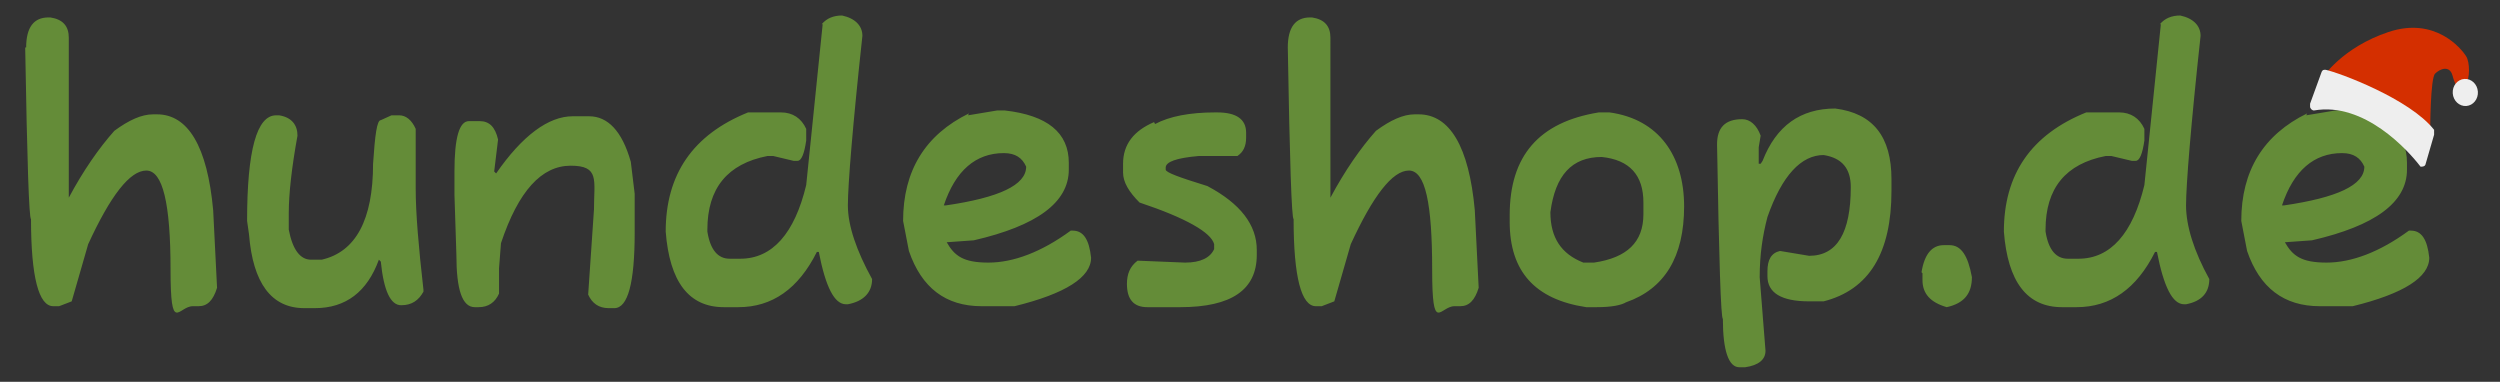 <?xml version="1.0" encoding="UTF-8"?>
<svg id="Ebene_1" xmlns="http://www.w3.org/2000/svg" version="1.1" viewBox="0 0 258 39.4">
  <rect x="0" y="0" width="258" height="39.4" fill="#333333" stroke="none"/>
  <!-- Generator: Adobe Illustrator 29.1.0, SVG Export Plug-In . SVG Version: 2.1.0 Build 142)  -->
  <defs>
    <style>
      .st0 {
        fill: #d42f00;
      }

      .st1 {
        fill: #eee;
      }

      .st2 {
        fill: #648c38;
      }
    </style>
  </defs>
  <path class="st2" d="M2.6,4.9c.2,11.8.4,17.7.6,17.7,0,6,.8,9,2.3,9h.6l1.3-.5,1.7-5.9c2.3-5,4.3-7.6,6-7.6s2.5,3.4,2.5,10.2.8,3.8,2.3,3.8h.6c.9,0,1.5-.6,1.9-1.9l-.4-8c-.6-6.6-2.6-9.9-5.8-9.9h-.4c-1.2,0-2.5.6-4,1.7-1.6,1.8-3.2,4.1-4.7,6.9V3.9c0-1.2-.6-1.9-1.9-2.1h-.2c-1.5,0-2.3,1-2.3,3.1M28.5,11.9c-2,0-3,3.6-3,10.9l.2,1.4c.4,5,2.3,7.6,5.7,7.6h1.1c3.2,0,5.4-1.7,6.6-5l.2.2c.3,3,1,4.5,2.1,4.5s1.8-.5,2.3-1.4v-.2c-.5-4.4-.8-7.9-.8-10.4v-6.2c-.4-.9-1-1.4-1.7-1.4h-.8l-1.1.5c-.4,0-.6,1.5-.8,4.5,0,5.8-1.8,9.1-5.3,9.9h-1.1c-1.1,0-1.9-1-2.3-3.1v-1.7c0-2,.3-4.7.9-8,0-1.1-.6-1.9-1.9-2.1h-.4ZM51,17.7l.4-3.3c-.3-1.3-.9-1.9-1.9-1.9h-1.1c-1,0-1.5,1.7-1.5,5.2v2.4l.2,6.2c0,3.6.6,5.4,1.9,5.4h.4c1,0,1.7-.5,2.1-1.4v-2.6l.2-2.6c1.8-5.4,4.2-8,7.2-8s2.4,1.5,2.4,4.5l-.6,8.8c.4.9,1.1,1.4,2.1,1.4h.6c1.4,0,2.1-2.6,2.1-7.8v-4l-.4-3.3c-.9-3.2-2.4-4.7-4.3-4.7h-1.7c-2.5,0-5.2,2-7.9,5.9M84.9,2.5l-1.7,16.6c-1.2,5-3.5,7.6-6.8,7.6h-1.1c-1.2,0-2-.9-2.3-2.8v-.2c0-4.3,2.1-6.8,6.2-7.6h.6l2.1.5h.4c.4,0,.7-.7.9-2.1v-1.2c-.5-1.1-1.4-1.7-2.6-1.7h-3.4c-5.7,2.3-8.5,6.4-8.5,12.3.4,5.2,2.4,7.8,6,7.8h1.5c3.5,0,6.2-1.9,8.1-5.7h.2c.7,3.6,1.6,5.4,2.8,5.4h.2c1.6-.3,2.5-1.2,2.5-2.6-1.6-2.9-2.5-5.5-2.5-7.6s.5-8.3,1.5-17.5c0-1-.7-1.8-2.1-2.1-.9,0-1.6.3-2.1.9M100,11.7c-4.5,2.2-6.8,5.9-6.8,11.1l.6,3.1c1.3,3.8,3.8,5.7,7.5,5.7h3.4c5.3-1.3,7.9-3,7.9-5-.2-1.9-.8-2.8-1.9-2.8h-.2c-3,2.2-5.9,3.3-8.5,3.3s-3.5-.7-4.3-2.1l2.8-.2c6.5-1.5,9.8-3.9,9.8-7.3v-.7c0-3.1-2.2-4.9-6.6-5.4h-.8l-3,.5h0ZM103.6,15.8c1.2,0,1.9.5,2.3,1.4,0,1.9-2.8,3.2-8.3,4h-.2c1.2-3.6,3.3-5.4,6.2-5.4M119.1,12.6c-2.1.9-3.2,2.3-3.2,4.3v.9c0,1,.6,2,1.7,3.1,4.8,1.6,7.4,3.1,7.7,4.3v.5c-.4.9-1.4,1.4-3,1.4l-4.9-.2c-.8.6-1.1,1.4-1.1,2.4,0,1.6.7,2.4,2.1,2.4h3.4c5.3,0,7.9-1.8,7.9-5.4v-.5c0-2.6-1.7-4.8-5.1-6.6-2.9-.9-4.3-1.4-4.3-1.7v-.2c0-.6,1.1-1,3.4-1.2h4c.6-.4.9-1,.9-1.9v-.5c0-1.4-1-2.1-3-2.1h-.2c-2.6,0-4.7.4-6.2,1.2M132.9,4.9c.2,11.8.4,17.7.6,17.7,0,6,.8,9,2.3,9h.6l1.3-.5,1.7-5.9c2.3-5,4.3-7.6,6-7.6s2.4,3.4,2.4,10.2.8,3.8,2.3,3.8h.6c.9,0,1.5-.6,1.9-1.9l-.4-8c-.6-6.6-2.6-9.9-5.8-9.9h-.4c-1.2,0-2.5.6-4,1.7-1.6,1.8-3.2,4.1-4.7,6.9V3.9c0-1.2-.6-1.9-1.9-2.1h-.2c-1.5,0-2.3,1-2.3,3.1M155.8,22.2v.7c0,5.1,2.6,8,7.9,8.8h1.1c1.5,0,2.5-.2,3-.5,4-1.4,6-4.7,6-9.9s-2.6-9-7.7-9.7h-1.1c-6.2,1-9.2,4.5-9.2,10.6M165.3,16.2c2.9.3,4.3,1.9,4.3,4.7v1.2c0,2.9-1.7,4.5-5.1,5h-1.1c-2.3-.9-3.4-2.6-3.4-5.2.5-3.8,2.2-5.7,5.3-5.7M181.7,16.9h-.2v-1.7l.2-1.2c-.4-1.1-1.1-1.7-1.9-1.7-1.8,0-2.6.9-2.6,2.6.2,12,.4,18,.6,18,0,3.3.6,5,1.7,5h.6c1.4-.2,2.1-.8,2.1-1.7l-.6-7.6c0-2.3.3-4.3.8-6.2,1.5-4.3,3.5-6.4,5.8-6.4,1.9.3,2.8,1.4,2.8,3.3,0,4.7-1.4,7.1-4.3,7.1l-3-.5c-.9.2-1.3.9-1.3,2.1v.5c0,1.7,1.4,2.6,4.3,2.6h1.5c4.7-1.2,7-5,7-11.4v-1.2c0-4.4-1.9-6.8-5.8-7.3-3.6,0-6.1,1.8-7.5,5.4M198.4,28.2v.7c0,1.4.8,2.3,2.5,2.8,1.8-.4,2.6-1.4,2.6-3.1-.4-2.2-1.1-3.3-2.3-3.3h-.6c-1.2,0-2,.9-2.3,2.8M223,2.5l-1.7,16.6c-1.2,5-3.5,7.6-6.8,7.6h-1.1c-1.2,0-2-.9-2.3-2.8v-.2c0-4.3,2.1-6.8,6.2-7.6h.6l2.1.5h.4c.4,0,.7-.7.9-2.1v-1.2c-.5-1.1-1.4-1.7-2.6-1.7h-3.4c-5.7,2.3-8.5,6.4-8.5,12.3.4,5.2,2.4,7.8,6,7.8h1.5c3.5,0,6.2-1.9,8.1-5.7h.2c.7,3.6,1.6,5.4,2.8,5.4h.2c1.6-.3,2.4-1.2,2.4-2.6-1.6-2.9-2.4-5.5-2.4-7.6s.5-8.3,1.5-17.5c0-1-.7-1.8-2.1-2.1-.9,0-1.6.3-2.1.9M238.1,11.7c-4.5,2.2-6.8,5.9-6.8,11.1l.6,3.1c1.3,3.8,3.8,5.7,7.5,5.7h3.4c5.3-1.3,7.9-3,7.9-5-.2-1.9-.8-2.8-1.9-2.8h-.2c-3,2.2-5.9,3.3-8.5,3.3s-3.5-.7-4.3-2.1l2.8-.2c6.5-1.5,9.8-3.9,9.8-7.3v-.7c0-3.1-2.2-4.9-6.6-5.4h-.8l-3,.5h0ZM241.7,15.8c1.2,0,1.9.5,2.3,1.4,0,1.9-2.8,3.2-8.3,4h-.2c1.2-3.6,3.3-5.4,6.2-5.4"/>
  <g>
    <path class="st0" d="M239.7,8s2-3.1,6.8-4.7,7.5,1.7,8,2.5c.4.6.4,2.3,0,2.8-.2.2-.9.3-.9.3,0,0-.2,0-.5-1.1s-1.3-.7-1.8-.2-.5,5.9-.5,5.9l-11.2-5.6Z"/>
    <path class="st1" d="M249.8,17.2c.2,0,.4,0,.5-.2l.9-3.1c0-.2,0-.4,0-.5-2.5-3.2-9.8-5.9-11.2-6.2-.2,0-.3,0-.4.2l-1.2,3.3c0,0,0,.2,0,.3,0,.2.2.4.4.4,5.2-.9,9.7,4.1,11,5.8,0,0,0,0,.1.1Z"/>
    <ellipse class="st1" cx="254.4" cy="9.6" rx="1.3" ry="1.4" transform="translate(0 18.6) rotate(-4.2)"/>
  </g>
</svg>